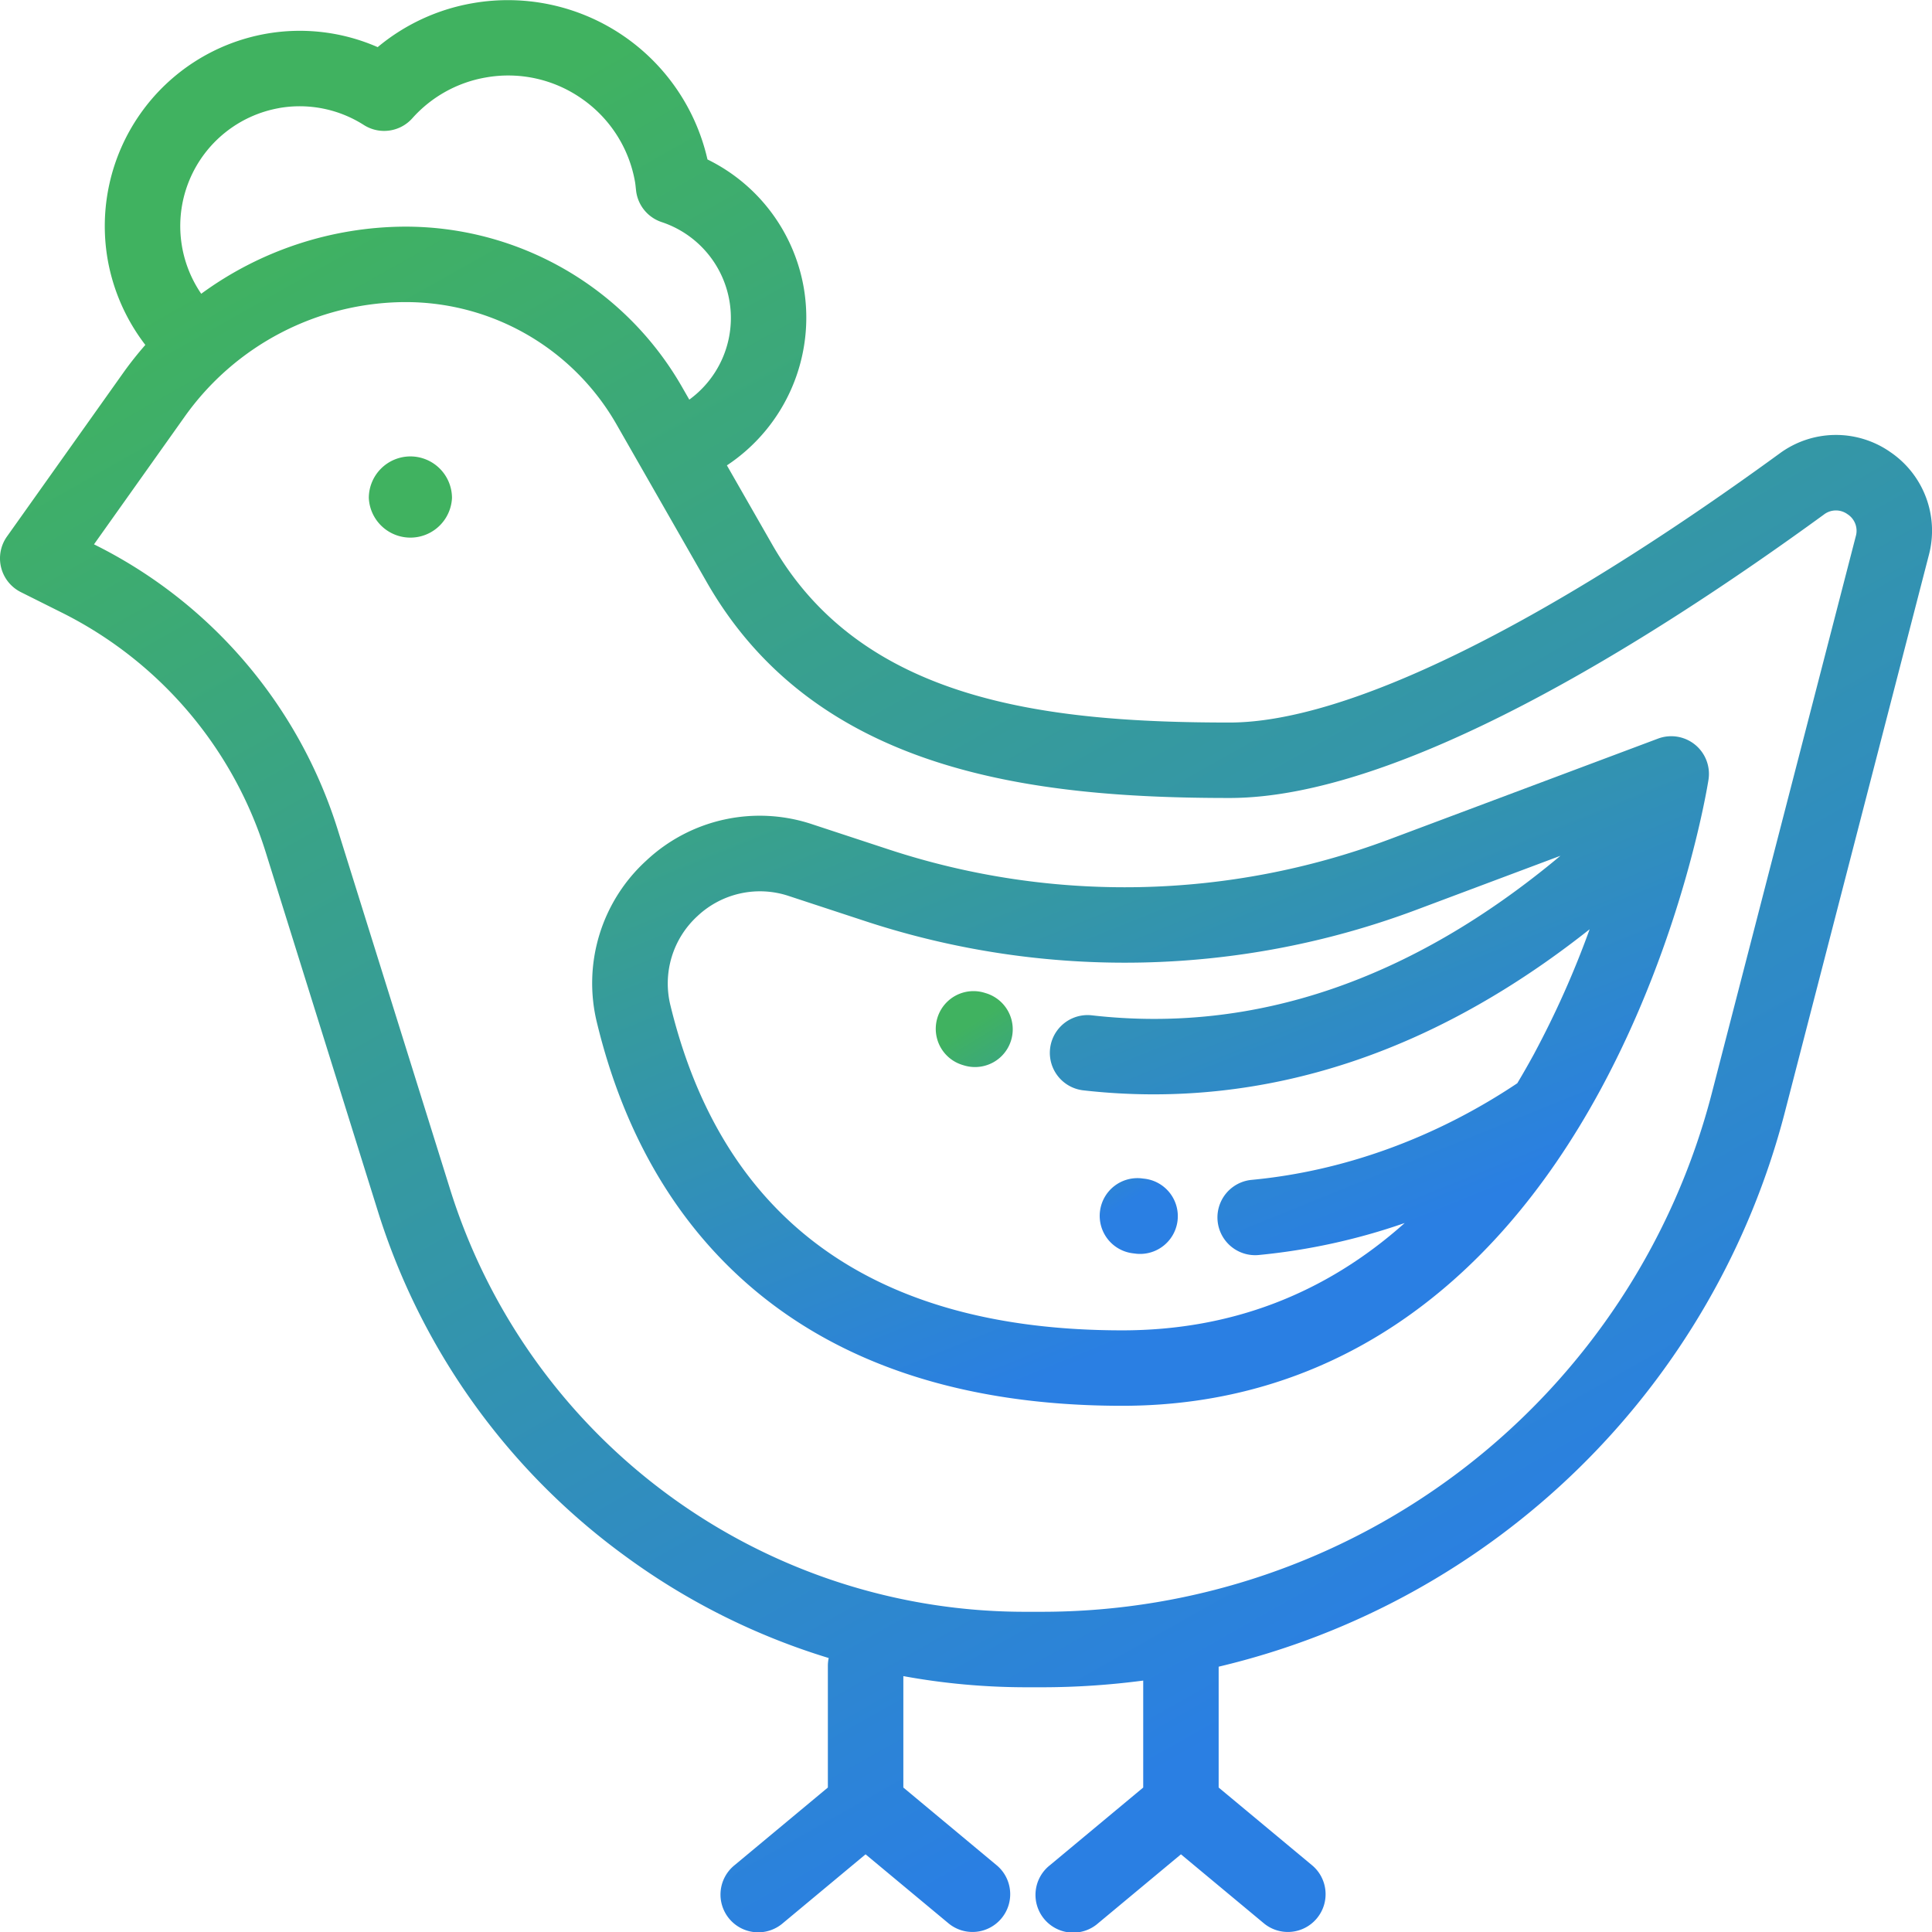 <svg xmlns="http://www.w3.org/2000/svg" width="58" height="58" viewBox="0 0 58 58">
    <defs>
        <linearGradient id="a" x1="13.841%" x2="58.651%" y1="12.781%" y2="92.137%">
            <stop offset="0%" stop-color="#40B260"/>
            <stop offset="100%" stop-color="#2A7FE3"/>
        </linearGradient>
    </defs>
    <g fill="url(#a)" fill-rule="nonzero" transform="translate(-59 -2163)">
        <path d="M115.736 2176.562a2.85 2.85 0 0 0-3.314.054c-7.15 5.207-13.014 8.075-16.51 8.075-5.543 0-11.043-.647-13.727-5.339l-1.363-2.381a5.32 5.32 0 0 0 2.305-5.347 5.294 5.294 0 0 0-2.888-3.837 6.145 6.145 0 0 0-7.055-4.69 6.06 6.06 0 0 0-2.846 1.318 5.827 5.827 0 0 0-3.354-.401 5.865 5.865 0 0 0-4.75 6.787c.166.933.557 1.81 1.129 2.554-.231.264-.451.54-.657.829l-3.497 4.923a1.133 1.133 0 0 0 .417 1.669l1.258.629a12.05 12.05 0 0 1 6.083 7.148l3.365 10.77a20.285 20.285 0 0 0 7.396 10.362 20.367 20.367 0 0 0 6.15 3.09 1.135 1.135 0 0 0-.025.237v3.651l-2.802 2.332a1.133 1.133 0 1 0 1.45 1.741l2.484-2.068 2.485 2.068a1.13 1.13 0 0 0 1.595-.146c.4-.481.335-1.195-.146-1.595l-2.8-2.332v-3.345c1.21.222 2.45.335 3.704.335h.455c1.028 0 2.044-.07 3.042-.201v3.211l-2.801 2.332a1.133 1.133 0 1 0 1.449 1.741l2.485-2.068 2.485 2.068a1.13 1.13 0 0 0 1.595-.146c.4-.481.335-1.195-.146-1.595l-2.802-2.332v-3.628a23.043 23.043 0 0 0 17-16.656l4.32-16.713a2.852 2.852 0 0 0-1.17-3.104zm-48.358-10.318a3.58 3.58 0 0 1 2.547.51c.468.296 1.08.212 1.45-.2a3.83 3.83 0 0 1 2.203-1.227 3.847 3.847 0 0 1 2.894.64 3.846 3.846 0 0 1 1.593 2.5c.008.047.015.108.022.18l.008.07c.048.44.348.81.768.95a3.032 3.032 0 0 1 .83 5.33l-.223-.389a9.566 9.566 0 0 0-8.34-4.804 10.428 10.428 0 0 0-6.089 2.015 3.597 3.597 0 0 1 2.337-5.574zm47.334 12.855l-4.32 16.712a20.773 20.773 0 0 1-20.114 15.576h-.455a18.077 18.077 0 0 1-17.328-12.74l-3.366-10.77a14.327 14.327 0 0 0-7.232-8.498l-.075-.038 2.731-3.845a8.162 8.162 0 0 1 6.59-3.427h.043a7.29 7.29 0 0 1 6.318 3.664l2.714 4.745c3.267 5.708 9.767 6.478 15.694 6.478 5.09 0 12.513-4.627 17.843-8.509a.59.59 0 0 1 .707-.011.591.591 0 0 1 .25.663z"/>
        <path d="M71.32 2176.702a1.25 1.25 0 0 0-1.248 1.249 1.25 1.25 0 0 0 2.497 0 1.25 1.25 0 0 0-1.248-1.249zM109.887 2185.356a1.133 1.133 0 0 0-1.113-.182l-8.076 3.028a22.665 22.665 0 0 1-14.984.31l-2.319-.763a4.975 4.975 0 0 0-4.992 1.086 4.98 4.98 0 0 0-1.475 4.897c.777 3.186 2.247 5.773 4.369 7.687 2.782 2.51 6.616 3.784 11.393 3.784 6.037 0 11.006-3.29 14.37-9.512 2.473-4.578 3.2-9.092 3.23-9.282a1.132 1.132 0 0 0-.403-1.053zm-4.82 9.258c-.169.31-.341.612-.517.906-2.453 1.64-5.212 2.643-7.99 2.902a1.133 1.133 0 0 0 .21 2.256 18.815 18.815 0 0 0 4.4-.962c-2.398 2.14-5.234 3.222-8.48 3.222-7.422 0-11.984-3.278-13.56-9.743a2.742 2.742 0 0 1 .811-2.696 2.737 2.737 0 0 1 2.747-.598l2.318.762a24.938 24.938 0 0 0 16.488-.34l4.352-1.632c-4.467 3.735-9.191 5.347-14.067 4.79a1.133 1.133 0 0 0-.257 2.252c.706.08 1.41.12 2.114.12 2.63 0 5.23-.563 7.754-1.682 1.817-.806 3.603-1.903 5.332-3.274a27.98 27.98 0 0 1-1.656 3.717z"/>
        <path d="M88.599 2192.817l-.042-.013a1.132 1.132 0 1 0-.664 2.166l.049.015a1.132 1.132 0 1 0 .657-2.168zM93.385 2198.389l-.1-.012a1.132 1.132 0 1 0-.277 2.248l.114.014a1.133 1.133 0 0 0 .263-2.25z"/>
    </g>
</svg>
